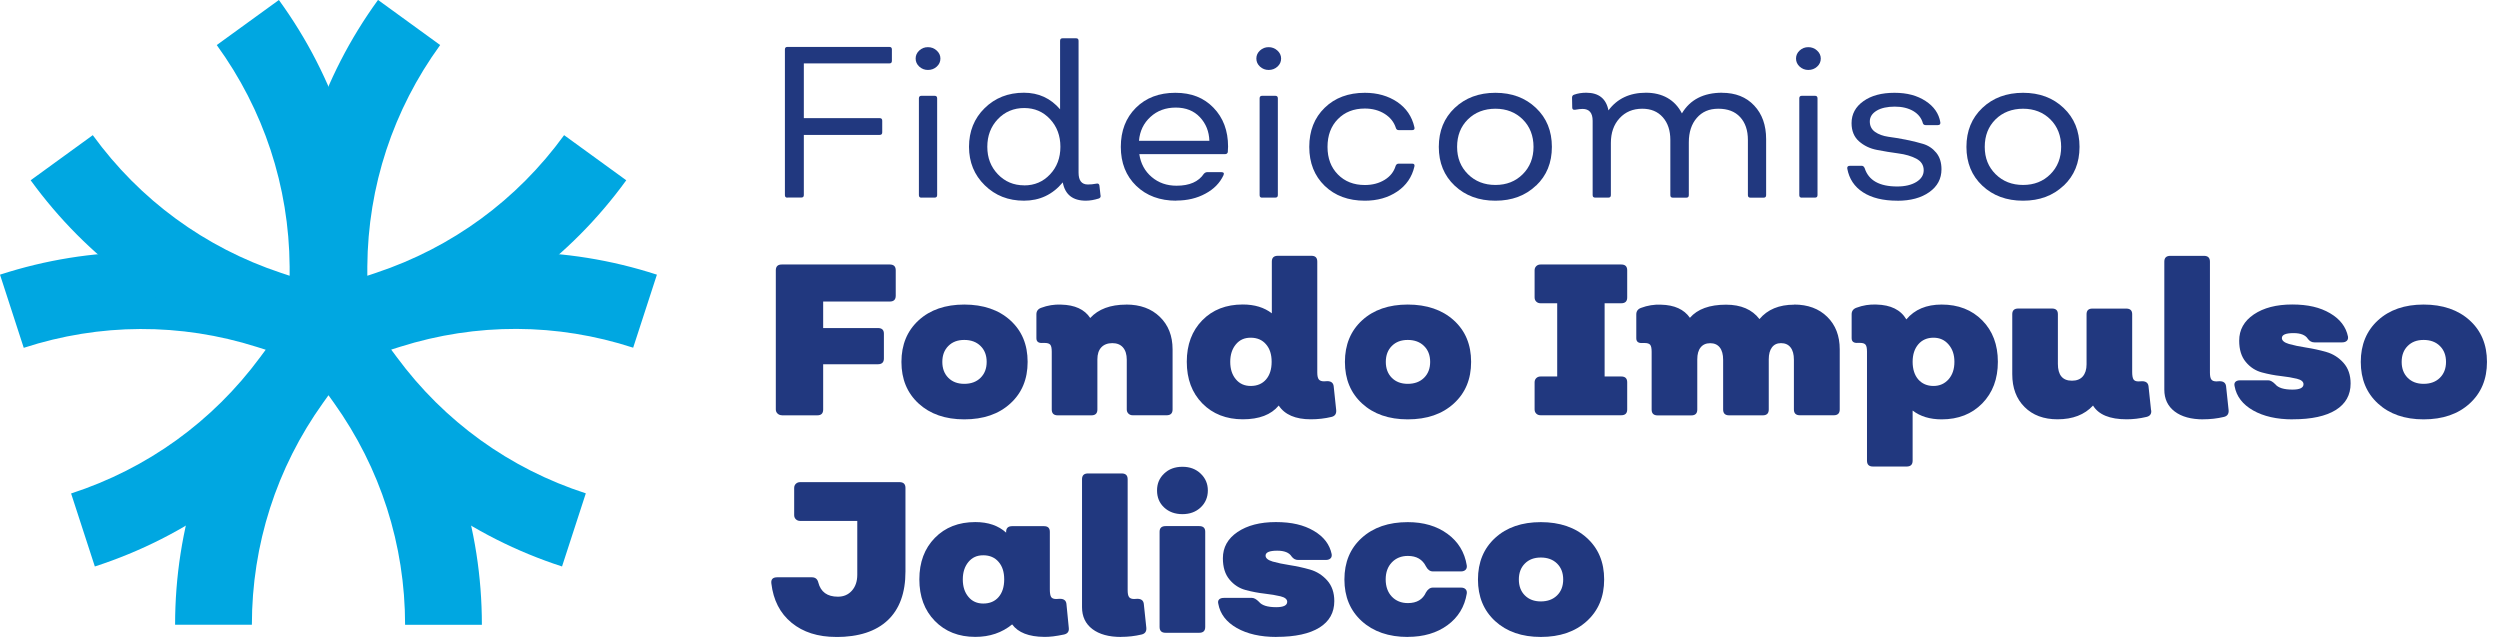 <svg width="157" height="40" viewBox="0 0 157 40" fill="none" xmlns="http://www.w3.org/2000/svg">
<g clip-path="url(#clip0_825_6948)">
<path d="M30.262 39.236H25.44C25.44 34.209 23.892 29.39 20.971 25.299L20.629 24.821L20.287 25.299C17.362 29.386 15.818 34.209 15.818 39.233H10.996C10.996 33.192 12.852 27.405 16.365 22.49L20.629 16.53L24.893 22.49C28.405 27.401 30.262 33.192 30.262 39.233V39.236Z" fill="#00A7E1"/>
<path d="M5.956 35.575L4.465 30.99C9.247 29.435 13.351 26.477 16.337 22.434L16.686 21.963L16.128 21.787C11.333 20.267 6.273 20.288 1.491 21.843L0 17.249C5.743 15.385 11.824 15.361 17.583 17.185L24.572 19.399L20.219 25.295C16.634 30.154 11.703 33.711 5.956 35.575Z" fill="#00A7E1"/>
<path d="M23.064 24.029L16.112 21.71C10.381 19.801 5.478 16.208 1.925 11.321L5.827 8.488C8.781 12.555 12.864 15.545 17.635 17.133L18.189 17.317V16.731C18.149 11.703 16.566 6.896 13.612 2.829L17.514 0C21.063 4.887 22.964 10.662 23.008 16.703L23.064 24.033V24.029Z" fill="#00A7E1"/>
<path d="M18.189 24.029L18.246 16.699C18.29 10.658 20.191 4.883 23.74 -0.004L27.642 2.829C24.688 6.897 23.105 11.703 23.068 16.731V17.317L23.619 17.133C28.389 15.545 32.473 12.555 35.426 8.488L39.329 11.321C35.78 16.208 30.873 19.801 25.142 21.71L18.189 24.029Z" fill="#00A7E1"/>
<path d="M35.298 35.575C29.555 33.711 24.624 30.154 21.035 25.295L16.682 19.399L23.671 17.185C29.43 15.361 35.511 15.385 41.254 17.249L39.763 21.835C34.984 20.28 29.921 20.264 25.126 21.779L24.567 21.956L24.917 22.426C27.903 26.473 32.006 29.431 36.789 30.982L35.298 35.567V35.575Z" fill="#00A7E1"/>
<path d="M49.452 12.414C49.344 12.414 49.292 12.362 49.292 12.254V3.107C49.292 2.998 49.344 2.946 49.452 2.946H55.85C55.959 2.946 56.011 2.998 56.011 3.107V3.822C56.011 3.93 55.959 3.983 55.85 3.983H50.481V7.419H55.244C55.352 7.419 55.404 7.471 55.404 7.58V8.311C55.404 8.42 55.352 8.472 55.244 8.472H50.481V12.245C50.481 12.354 50.429 12.406 50.321 12.406H49.456L49.452 12.414Z" fill="#21387F"/>
<path d="M58.274 4.393C58.065 4.393 57.888 4.324 57.731 4.184C57.579 4.043 57.502 3.874 57.502 3.677C57.502 3.48 57.579 3.312 57.731 3.171C57.884 3.03 58.065 2.962 58.274 2.962C58.483 2.962 58.664 3.03 58.821 3.171C58.977 3.312 59.058 3.48 59.058 3.677C59.058 3.874 58.981 4.047 58.828 4.184C58.676 4.324 58.491 4.393 58.274 4.393ZM57.868 12.414C57.76 12.414 57.707 12.362 57.707 12.254V6.177C57.707 6.069 57.76 6.016 57.868 6.016H58.692C58.8 6.016 58.853 6.069 58.853 6.177V12.25C58.853 12.358 58.8 12.41 58.692 12.41H57.868V12.414Z" fill="#21387F"/>
<path d="M69.121 12.278C69.129 12.378 69.089 12.438 69 12.467C68.719 12.555 68.45 12.603 68.189 12.603C67.369 12.603 66.886 12.222 66.742 11.454C66.103 12.222 65.291 12.603 64.306 12.603C63.322 12.603 62.502 12.282 61.843 11.635C61.184 10.992 60.854 10.184 60.854 9.219C60.854 8.255 61.179 7.435 61.835 6.792C62.49 6.149 63.309 5.823 64.302 5.823C65.222 5.823 65.978 6.169 66.573 6.864V2.564C66.573 2.456 66.625 2.403 66.734 2.403H67.574C67.682 2.403 67.734 2.456 67.734 2.564V10.843C67.734 11.337 67.927 11.586 68.317 11.586C68.49 11.586 68.663 11.57 68.844 11.534C68.96 11.506 69.028 11.546 69.044 11.655L69.113 12.278H69.121ZM64.318 11.643C64.969 11.643 65.508 11.414 65.942 10.951C66.376 10.493 66.593 9.915 66.593 9.219C66.593 8.524 66.376 7.945 65.942 7.479C65.508 7.013 64.969 6.784 64.318 6.784C63.667 6.784 63.109 7.017 62.666 7.479C62.224 7.945 62.003 8.524 62.003 9.219C62.003 9.915 62.224 10.481 62.666 10.944C63.109 11.406 63.659 11.639 64.318 11.639V11.643Z" fill="#21387F"/>
<path d="M73.879 12.604C72.842 12.604 72.002 12.294 71.355 11.671C70.712 11.048 70.387 10.232 70.387 9.224C70.387 8.215 70.704 7.395 71.335 6.768C71.966 6.141 72.79 5.828 73.811 5.828C74.832 5.828 75.603 6.141 76.21 6.768C76.817 7.395 77.123 8.207 77.123 9.208C77.123 9.244 77.123 9.3 77.114 9.376C77.11 9.453 77.106 9.513 77.106 9.557C77.078 9.638 77.026 9.678 76.946 9.678H71.548C71.637 10.273 71.898 10.755 72.328 11.117C72.758 11.482 73.276 11.663 73.891 11.663C74.703 11.663 75.274 11.41 75.607 10.908C75.672 10.843 75.74 10.811 75.808 10.811H76.701C76.845 10.811 76.889 10.875 76.837 11C76.612 11.486 76.234 11.876 75.7 12.161C75.169 12.451 74.558 12.595 73.875 12.595L73.879 12.604ZM71.524 8.842H75.949C75.929 8.255 75.732 7.761 75.354 7.359C74.976 6.957 74.47 6.756 73.839 6.756C73.208 6.756 72.678 6.949 72.252 7.339C71.822 7.729 71.58 8.227 71.528 8.842H71.524Z" fill="#21387F"/>
<path d="M79.67 4.393C79.462 4.393 79.285 4.324 79.128 4.184C78.975 4.043 78.899 3.874 78.899 3.677C78.899 3.48 78.975 3.312 79.128 3.171C79.281 3.03 79.462 2.962 79.67 2.962C79.879 2.962 80.06 3.03 80.217 3.171C80.374 3.312 80.454 3.48 80.454 3.677C80.454 3.874 80.378 4.047 80.225 4.184C80.072 4.324 79.888 4.393 79.67 4.393ZM79.264 12.414C79.156 12.414 79.104 12.362 79.104 12.254V6.177C79.104 6.069 79.156 6.016 79.264 6.016H80.088C80.197 6.016 80.249 6.069 80.249 6.177V12.25C80.249 12.358 80.197 12.41 80.088 12.41H79.264V12.414Z" fill="#21387F"/>
<path d="M85.715 12.604C84.678 12.604 83.838 12.294 83.191 11.671C82.548 11.048 82.222 10.232 82.222 9.224C82.222 8.215 82.544 7.395 83.191 6.768C83.834 6.141 84.678 5.828 85.715 5.828C86.499 5.828 87.174 6.021 87.744 6.402C88.311 6.784 88.673 7.315 88.826 7.994C88.854 8.11 88.805 8.171 88.689 8.171H87.837C87.748 8.171 87.688 8.126 87.66 8.034C87.543 7.664 87.306 7.371 86.957 7.15C86.607 6.929 86.189 6.816 85.711 6.816C85.016 6.816 84.453 7.037 84.019 7.479C83.585 7.921 83.368 8.504 83.368 9.224C83.368 9.943 83.585 10.514 84.019 10.956C84.453 11.398 85.016 11.619 85.711 11.619C86.189 11.619 86.603 11.51 86.957 11.293C87.31 11.076 87.539 10.783 87.648 10.413C87.684 10.325 87.748 10.277 87.837 10.277H88.689C88.805 10.277 88.85 10.337 88.826 10.453C88.673 11.12 88.311 11.647 87.744 12.029C87.178 12.411 86.499 12.604 85.715 12.604Z" fill="#21387F"/>
<path d="M96.461 11.655C95.798 12.286 94.95 12.604 93.913 12.604C92.876 12.604 92.025 12.29 91.357 11.663C90.69 11.036 90.357 10.224 90.357 9.224C90.357 8.223 90.69 7.407 91.357 6.776C92.025 6.145 92.876 5.828 93.913 5.828C94.95 5.828 95.79 6.145 96.457 6.776C97.124 7.407 97.458 8.223 97.458 9.224C97.458 10.224 97.129 11.028 96.465 11.659L96.461 11.655ZM92.189 10.94C92.643 11.39 93.218 11.615 93.913 11.615C94.609 11.615 95.179 11.39 95.629 10.94C96.08 10.489 96.305 9.915 96.305 9.224C96.305 8.532 96.08 7.946 95.629 7.499C95.179 7.053 94.605 6.828 93.913 6.828C93.222 6.828 92.631 7.053 92.181 7.499C91.731 7.946 91.506 8.52 91.506 9.224C91.506 9.927 91.735 10.489 92.189 10.94Z" fill="#21387F"/>
<path d="M108.14 5.827C108.988 5.827 109.663 6.093 110.162 6.627C110.664 7.158 110.913 7.861 110.913 8.737V12.254C110.913 12.362 110.861 12.414 110.753 12.414H109.929C109.82 12.414 109.768 12.362 109.768 12.254V8.789C109.768 8.186 109.607 7.708 109.282 7.354C108.956 7.001 108.502 6.828 107.915 6.828C107.328 6.828 106.894 7.021 106.561 7.403C106.227 7.784 106.058 8.299 106.058 8.938V12.254C106.058 12.362 106.006 12.414 105.898 12.414H105.058C104.949 12.414 104.897 12.362 104.897 12.254V8.789C104.897 8.194 104.74 7.72 104.423 7.362C104.105 7.005 103.679 6.828 103.137 6.828C102.55 6.828 102.076 7.025 101.71 7.423C101.344 7.821 101.163 8.339 101.163 8.978V12.249C101.163 12.358 101.111 12.41 101.003 12.41H100.179C100.07 12.41 100.018 12.358 100.018 12.249V7.584C100.018 7.089 99.805 6.84 99.383 6.84C99.258 6.84 99.102 6.86 98.925 6.892C98.8 6.912 98.736 6.864 98.736 6.756L98.724 6.133C98.724 6.032 98.768 5.972 98.861 5.944C99.086 5.863 99.339 5.823 99.616 5.823C100.4 5.823 100.866 6.193 101.011 6.932C101.561 6.193 102.345 5.823 103.366 5.823C104.387 5.823 105.182 6.257 105.624 7.121C106.139 6.257 106.983 5.823 108.152 5.823L108.14 5.827Z" fill="#21387F"/>
<path d="M113.562 4.393C113.353 4.393 113.176 4.324 113.019 4.184C112.866 4.043 112.79 3.874 112.79 3.677C112.79 3.48 112.866 3.312 113.019 3.171C113.172 3.03 113.353 2.962 113.562 2.962C113.771 2.962 113.952 3.03 114.108 3.171C114.265 3.312 114.345 3.48 114.345 3.677C114.345 3.874 114.269 4.047 114.116 4.184C113.964 4.324 113.779 4.393 113.562 4.393ZM113.156 12.414C113.047 12.414 112.995 12.362 112.995 12.254V6.177C112.995 6.069 113.047 6.016 113.156 6.016H113.98C114.088 6.016 114.14 6.069 114.14 6.177V12.25C114.14 12.358 114.088 12.41 113.98 12.41H113.156V12.414Z" fill="#21387F"/>
<path d="M119.148 12.604C118.256 12.604 117.54 12.427 116.998 12.077C116.455 11.727 116.126 11.229 116.009 10.59C115.993 10.473 116.045 10.413 116.17 10.413H116.926C116.998 10.413 117.058 10.461 117.102 10.562C117.348 11.329 118.027 11.711 119.144 11.711C119.638 11.711 120.04 11.615 120.35 11.426C120.655 11.237 120.808 10.992 120.808 10.694C120.808 10.369 120.651 10.128 120.342 9.963C120.032 9.802 119.654 9.69 119.212 9.634C118.77 9.577 118.328 9.501 117.882 9.416C117.436 9.332 117.058 9.151 116.745 8.874C116.435 8.601 116.278 8.219 116.278 7.733C116.278 7.166 116.528 6.704 117.022 6.354C117.516 6 118.167 5.828 118.971 5.828C119.775 5.828 120.398 6 120.924 6.342C121.451 6.684 121.76 7.13 121.853 7.68C121.869 7.797 121.817 7.857 121.692 7.857H120.936C120.848 7.857 120.788 7.821 120.76 7.749C120.671 7.415 120.466 7.158 120.153 6.973C119.835 6.788 119.449 6.696 118.991 6.696C118.533 6.696 118.131 6.78 117.85 6.953C117.565 7.126 117.424 7.351 117.424 7.628C117.424 7.905 117.532 8.126 117.753 8.283C117.974 8.44 118.252 8.54 118.585 8.589C118.919 8.633 119.281 8.693 119.674 8.769C120.068 8.846 120.43 8.934 120.764 9.035C121.097 9.135 121.374 9.32 121.595 9.589C121.817 9.859 121.925 10.208 121.925 10.63C121.925 11.225 121.672 11.703 121.161 12.065C120.651 12.427 119.984 12.607 119.152 12.607L119.148 12.604Z" fill="#21387F"/>
<path d="M129.597 11.655C128.934 12.286 128.086 12.604 127.049 12.604C126.012 12.604 125.16 12.29 124.493 11.663C123.826 11.036 123.492 10.224 123.492 9.224C123.492 8.223 123.826 7.407 124.493 6.776C125.16 6.145 126.012 5.828 127.049 5.828C128.086 5.828 128.926 6.145 129.593 6.776C130.26 7.407 130.594 8.223 130.594 9.224C130.594 10.224 130.264 11.028 129.601 11.659L129.597 11.655ZM125.325 10.94C125.779 11.39 126.354 11.615 127.049 11.615C127.744 11.615 128.315 11.39 128.765 10.94C129.215 10.489 129.44 9.915 129.44 9.224C129.44 8.532 129.215 7.946 128.765 7.499C128.315 7.053 127.74 6.828 127.049 6.828C126.358 6.828 125.767 7.053 125.317 7.499C124.867 7.946 124.642 8.52 124.642 9.224C124.642 9.927 124.871 10.489 125.325 10.94Z" fill="#21387F"/>
<path d="M49.103 26.078C49.002 26.078 48.914 26.046 48.837 25.978C48.761 25.91 48.721 25.821 48.721 25.713V16.976C48.721 16.73 48.846 16.61 49.099 16.61H55.875C56.128 16.61 56.252 16.73 56.252 16.976V18.571C56.252 18.816 56.128 18.937 55.875 18.937H51.695V20.601H55.131C55.384 20.601 55.509 20.717 55.509 20.954V22.51C55.509 22.755 55.384 22.875 55.131 22.875H51.695V25.717C51.695 25.962 51.574 26.082 51.329 26.082H49.099L49.103 26.078Z" fill="#21387F"/>
<path d="M60.557 26.336C59.367 26.336 58.41 26.002 57.691 25.343C56.968 24.68 56.61 23.808 56.61 22.727C56.61 21.646 56.972 20.774 57.691 20.115C58.41 19.456 59.367 19.126 60.557 19.126C61.746 19.126 62.719 19.456 63.446 20.115C64.174 20.774 64.535 21.642 64.535 22.727C64.535 23.812 64.174 24.68 63.446 25.343C62.719 26.006 61.758 26.336 60.557 26.336ZM60.557 24.105C60.979 24.105 61.32 23.981 61.577 23.728C61.835 23.474 61.963 23.141 61.963 22.727C61.963 22.313 61.835 21.979 61.577 21.726C61.32 21.473 60.979 21.348 60.557 21.348C60.135 21.348 59.809 21.473 59.556 21.726C59.303 21.979 59.178 22.313 59.178 22.727C59.178 23.141 59.303 23.474 59.556 23.728C59.809 23.981 60.143 24.105 60.557 24.105Z" fill="#21387F"/>
<path d="M70.728 19.126C71.605 19.126 72.308 19.383 72.838 19.898C73.369 20.412 73.638 21.091 73.638 21.939V25.713C73.638 25.958 73.513 26.079 73.26 26.079H71.138C71.03 26.079 70.941 26.047 70.869 25.978C70.797 25.91 70.761 25.821 70.761 25.713V22.59C70.761 22.257 70.68 22 70.523 21.819C70.367 21.638 70.142 21.549 69.852 21.549C69.563 21.549 69.326 21.638 69.161 21.815C68.996 21.991 68.916 22.241 68.916 22.566V25.717C68.916 25.962 68.791 26.083 68.538 26.083H66.428C66.175 26.083 66.05 25.962 66.05 25.717V22.092C66.05 21.875 66.022 21.73 65.962 21.654C65.902 21.578 65.789 21.537 65.616 21.537H65.48C65.219 21.557 65.086 21.457 65.086 21.24V19.737C65.086 19.54 65.186 19.403 65.383 19.331C65.789 19.178 66.207 19.11 66.641 19.13C67.497 19.15 68.108 19.427 68.466 19.97C68.98 19.411 69.732 19.13 70.724 19.13L70.728 19.126Z" fill="#21387F"/>
<path d="M83.914 25.765C83.93 25.99 83.834 26.131 83.617 26.183C83.195 26.284 82.761 26.332 82.319 26.332C81.354 26.332 80.683 26.042 80.305 25.468C79.827 26.046 79.076 26.332 78.047 26.332C77.018 26.332 76.154 25.998 75.503 25.331C74.852 24.664 74.53 23.796 74.53 22.719C74.53 21.642 74.856 20.778 75.503 20.114C76.154 19.451 76.998 19.122 78.047 19.122C78.786 19.122 79.393 19.307 79.871 19.677V16.429C79.871 16.184 79.996 16.064 80.249 16.064H82.359C82.604 16.064 82.725 16.184 82.725 16.429V23.394C82.725 23.603 82.757 23.748 82.821 23.828C82.885 23.908 82.994 23.948 83.147 23.948C83.227 23.948 83.296 23.945 83.348 23.936C83.593 23.936 83.725 24.041 83.754 24.246L83.914 25.761V25.765ZM78.545 24.238C78.951 24.238 79.273 24.101 79.506 23.832C79.739 23.563 79.859 23.193 79.859 22.723C79.859 22.253 79.743 21.895 79.506 21.622C79.273 21.348 78.951 21.208 78.545 21.208C78.139 21.208 77.846 21.348 77.613 21.626C77.38 21.907 77.259 22.269 77.259 22.723C77.259 23.177 77.376 23.539 77.613 23.82C77.846 24.101 78.159 24.238 78.545 24.238Z" fill="#21387F"/>
<path d="M88.407 26.336C87.218 26.336 86.261 26.002 85.542 25.343C84.819 24.68 84.461 23.808 84.461 22.727C84.461 21.646 84.823 20.774 85.542 20.115C86.261 19.456 87.218 19.126 88.407 19.126C89.597 19.126 90.57 19.456 91.297 20.115C92.025 20.774 92.386 21.642 92.386 22.727C92.386 23.812 92.025 24.68 91.297 25.343C90.57 26.006 89.609 26.336 88.407 26.336ZM88.407 24.105C88.829 24.105 89.171 23.981 89.428 23.728C89.686 23.474 89.814 23.141 89.814 22.727C89.814 22.313 89.686 21.979 89.428 21.726C89.171 21.473 88.829 21.348 88.407 21.348C87.986 21.348 87.66 21.473 87.407 21.726C87.154 21.979 87.029 22.313 87.029 22.727C87.029 23.141 87.154 23.474 87.407 23.728C87.66 23.981 87.994 24.105 88.407 24.105Z" fill="#21387F"/>
<path d="M96.751 26.078C96.642 26.078 96.554 26.046 96.481 25.978C96.409 25.91 96.373 25.821 96.373 25.713V24.009C96.373 23.9 96.409 23.812 96.481 23.743C96.554 23.675 96.642 23.643 96.751 23.643H97.792V19.045H96.751C96.642 19.045 96.554 19.013 96.481 18.945C96.409 18.877 96.373 18.788 96.373 18.68V16.976C96.373 16.867 96.409 16.779 96.481 16.71C96.554 16.642 96.642 16.61 96.751 16.61H101.81C102.064 16.61 102.188 16.73 102.188 16.976V18.68C102.188 18.925 102.064 19.045 101.81 19.045H100.77V23.643H101.81C102.064 23.643 102.188 23.764 102.188 24.009V25.713C102.188 25.958 102.064 26.078 101.81 26.078H96.751Z" fill="#21387F"/>
<path d="M112.67 19.126C113.534 19.126 114.229 19.383 114.751 19.898C115.274 20.412 115.535 21.091 115.535 21.939V25.713C115.535 25.958 115.41 26.079 115.157 26.079H113.035C112.782 26.079 112.657 25.958 112.657 25.713V22.59C112.657 22.257 112.589 22 112.448 21.819C112.308 21.638 112.107 21.549 111.846 21.549C111.601 21.549 111.412 21.638 111.279 21.815C111.146 21.991 111.078 22.241 111.078 22.566V25.717C111.078 25.962 110.953 26.083 110.7 26.083H108.59C108.337 26.083 108.213 25.962 108.213 25.717V22.594C108.213 22.261 108.144 22.003 108.004 21.823C107.863 21.642 107.662 21.553 107.401 21.553C107.14 21.553 106.939 21.642 106.798 21.819C106.657 21.995 106.589 22.245 106.589 22.57V25.721C106.589 25.966 106.464 26.087 106.211 26.087H104.101C103.848 26.087 103.723 25.966 103.723 25.721V22.096C103.723 21.879 103.695 21.734 103.635 21.658C103.575 21.581 103.462 21.541 103.289 21.541H103.153C102.892 21.561 102.759 21.461 102.759 21.244V19.741C102.759 19.544 102.859 19.407 103.056 19.335C103.462 19.182 103.88 19.114 104.314 19.134C105.154 19.154 105.757 19.427 106.127 19.958C106.605 19.407 107.361 19.134 108.397 19.134C109.334 19.134 110.033 19.435 110.495 20.038C111.002 19.435 111.725 19.134 112.674 19.134L112.67 19.126Z" fill="#21387F"/>
<path d="M121.937 19.126C122.982 19.126 123.834 19.46 124.485 20.119C125.14 20.782 125.466 21.65 125.466 22.723C125.466 23.796 125.14 24.664 124.485 25.335C123.83 26.002 122.982 26.336 121.937 26.336C121.198 26.336 120.591 26.151 120.113 25.781V28.932C120.113 29.177 119.988 29.298 119.735 29.298H117.625C117.372 29.298 117.247 29.177 117.247 28.932V22.088C117.247 21.871 117.219 21.726 117.159 21.65C117.098 21.573 116.986 21.533 116.813 21.533H116.676C116.415 21.553 116.283 21.453 116.283 21.236V19.733C116.283 19.536 116.383 19.399 116.58 19.327C116.986 19.174 117.404 19.106 117.838 19.126C118.738 19.146 119.365 19.456 119.719 20.058C120.241 19.435 120.981 19.126 121.937 19.126ZM121.423 24.238C121.808 24.238 122.126 24.097 122.371 23.82C122.616 23.539 122.737 23.177 122.737 22.723C122.737 22.269 122.616 21.919 122.371 21.634C122.126 21.348 121.813 21.208 121.423 21.208C121.033 21.208 120.707 21.344 120.47 21.622C120.233 21.899 120.113 22.265 120.113 22.723C120.113 23.181 120.233 23.563 120.47 23.832C120.707 24.101 121.029 24.238 121.423 24.238Z" fill="#21387F"/>
<path d="M135.095 25.765C135.123 25.99 135.023 26.131 134.798 26.183C134.372 26.284 133.958 26.332 133.552 26.332C132.495 26.332 131.791 26.042 131.442 25.468C130.911 26.046 130.168 26.332 129.211 26.332C128.347 26.332 127.656 26.075 127.142 25.56C126.627 25.046 126.37 24.362 126.37 23.502V19.729C126.37 19.496 126.495 19.375 126.748 19.375H128.858C129.111 19.375 129.235 19.491 129.235 19.729V22.851C129.235 23.555 129.529 23.908 130.116 23.908C130.413 23.908 130.642 23.82 130.799 23.639C130.955 23.458 131.036 23.205 131.036 22.884V19.733C131.036 19.5 131.156 19.379 131.402 19.379H133.524C133.777 19.379 133.901 19.496 133.901 19.733V23.358C133.901 23.583 133.929 23.739 133.982 23.824C134.034 23.908 134.138 23.953 134.291 23.953C134.392 23.953 134.468 23.948 134.52 23.941C134.765 23.941 134.898 24.045 134.926 24.25L135.087 25.765H135.095Z" fill="#21387F"/>
<path d="M138.37 26.336C137.603 26.336 137.004 26.171 136.57 25.841C136.136 25.512 135.919 25.054 135.919 24.467V16.433C135.919 16.188 136.043 16.067 136.297 16.067H138.407C138.66 16.067 138.784 16.188 138.784 16.433V23.398C138.784 23.607 138.812 23.752 138.873 23.832C138.933 23.912 139.037 23.952 139.19 23.952C139.271 23.952 139.339 23.948 139.391 23.94C139.636 23.94 139.769 24.045 139.797 24.25L139.958 25.765C139.974 25.99 139.877 26.131 139.66 26.183C139.238 26.283 138.804 26.332 138.362 26.332L138.37 26.336Z" fill="#21387F"/>
<path d="M143.981 26.336C142.98 26.336 142.148 26.147 141.493 25.773C140.838 25.4 140.448 24.893 140.332 24.25C140.303 24.134 140.324 24.041 140.384 23.981C140.448 23.917 140.545 23.884 140.681 23.884H142.454C142.578 23.884 142.723 23.965 142.888 24.13C143.068 24.355 143.43 24.467 143.969 24.467C144.427 24.467 144.66 24.355 144.66 24.13C144.66 23.969 144.519 23.852 144.242 23.784C143.961 23.716 143.627 23.659 143.233 23.615C142.839 23.571 142.445 23.495 142.052 23.39C141.658 23.286 141.316 23.069 141.039 22.735C140.758 22.401 140.621 21.955 140.621 21.397C140.621 20.709 140.926 20.163 141.541 19.745C142.156 19.331 142.956 19.122 143.949 19.122C144.941 19.122 145.697 19.303 146.324 19.669C146.951 20.034 147.328 20.525 147.453 21.136C147.469 21.252 147.445 21.345 147.377 21.405C147.308 21.469 147.212 21.501 147.087 21.501H145.343C145.182 21.501 145.046 21.429 144.937 21.284C144.784 21.039 144.483 20.919 144.033 20.919C143.547 20.919 143.302 21.023 143.302 21.228C143.302 21.389 143.45 21.513 143.748 21.602C144.045 21.686 144.403 21.762 144.825 21.827C145.243 21.891 145.665 21.983 146.091 22.104C146.513 22.225 146.874 22.454 147.172 22.787C147.469 23.121 147.618 23.555 147.618 24.085C147.618 24.805 147.308 25.359 146.685 25.749C146.062 26.135 145.166 26.332 143.993 26.332L143.981 26.336Z" fill="#21387F"/>
<path d="M152.203 26.336C151.014 26.336 150.057 26.002 149.338 25.343C148.614 24.68 148.257 23.808 148.257 22.727C148.257 21.646 148.618 20.774 149.338 20.115C150.057 19.456 151.014 19.126 152.203 19.126C153.393 19.126 154.366 19.456 155.093 20.115C155.82 20.774 156.182 21.642 156.182 22.727C156.182 23.812 155.82 24.68 155.093 25.343C154.366 26.006 153.405 26.336 152.203 26.336ZM152.203 24.105C152.625 24.105 152.967 23.981 153.224 23.728C153.481 23.474 153.61 23.141 153.61 22.727C153.61 22.313 153.481 21.979 153.224 21.726C152.967 21.473 152.625 21.348 152.203 21.348C151.781 21.348 151.456 21.473 151.203 21.726C150.949 21.979 150.825 22.313 150.825 22.727C150.825 23.141 150.949 23.474 151.203 23.728C151.456 23.981 151.789 24.105 152.203 24.105Z" fill="#21387F"/>
<path d="M52.511 40C51.365 40 50.433 39.703 49.71 39.108C48.986 38.513 48.564 37.689 48.44 36.632C48.411 36.379 48.536 36.254 48.805 36.254H50.984C51.201 36.254 51.337 36.363 51.389 36.58C51.542 37.175 51.952 37.472 52.619 37.472C52.981 37.472 53.274 37.347 53.499 37.094C53.724 36.841 53.837 36.508 53.837 36.094V32.714H50.252C50.144 32.714 50.055 32.682 49.983 32.613C49.911 32.545 49.874 32.457 49.874 32.348V30.644C49.874 30.535 49.911 30.447 49.983 30.379C50.055 30.311 50.144 30.278 50.252 30.278H56.486C56.739 30.278 56.863 30.399 56.863 30.644V35.893C56.863 37.235 56.489 38.256 55.746 38.955C55.002 39.654 53.921 40.004 52.507 40.004L52.511 40Z" fill="#21387F"/>
<path d="M67.12 39.429C67.148 39.654 67.047 39.795 66.822 39.847C66.308 39.956 65.894 40.004 65.576 39.996C64.612 39.988 63.941 39.727 63.563 39.212C62.924 39.735 62.152 39.996 61.252 39.996C60.207 39.996 59.359 39.663 58.708 38.995C58.057 38.328 57.735 37.46 57.735 36.383C57.735 35.306 58.061 34.442 58.708 33.779C59.359 33.116 60.203 32.786 61.252 32.786C62.056 32.786 62.699 33.007 63.185 33.449V33.397C63.185 33.164 63.31 33.043 63.563 33.043H65.564C65.809 33.043 65.93 33.16 65.93 33.397V37.022C65.93 37.247 65.958 37.404 66.01 37.488C66.062 37.573 66.167 37.617 66.32 37.617C66.42 37.617 66.501 37.613 66.565 37.605C66.81 37.605 66.943 37.709 66.971 37.914L67.12 39.429ZM61.75 37.902C62.156 37.902 62.478 37.766 62.711 37.496C62.944 37.227 63.064 36.857 63.064 36.387C63.064 35.917 62.948 35.559 62.711 35.286C62.478 35.013 62.156 34.872 61.75 34.872C61.344 34.872 61.051 35.013 60.818 35.29C60.585 35.571 60.464 35.933 60.464 36.387C60.464 36.841 60.581 37.203 60.818 37.484C61.051 37.766 61.364 37.902 61.75 37.902Z" fill="#21387F"/>
<path d="M70.403 40C69.635 40 69.037 39.835 68.602 39.506C68.168 39.176 67.951 38.718 67.951 38.131V30.098C67.951 29.852 68.076 29.732 68.329 29.732H70.439C70.692 29.732 70.817 29.852 70.817 30.098V37.062C70.817 37.271 70.845 37.416 70.905 37.496C70.966 37.577 71.07 37.617 71.223 37.617C71.303 37.617 71.371 37.613 71.424 37.605C71.669 37.605 71.801 37.709 71.83 37.914L71.99 39.429C72.006 39.655 71.91 39.795 71.693 39.847C71.271 39.948 70.837 39.996 70.395 39.996L70.403 40Z" fill="#21387F"/>
<path d="M74.257 32.288C73.787 32.288 73.405 32.147 73.108 31.87C72.81 31.593 72.662 31.235 72.662 30.801C72.662 30.367 72.81 30.025 73.108 29.74C73.405 29.455 73.787 29.314 74.257 29.314C74.727 29.314 75.097 29.455 75.398 29.74C75.7 30.025 75.853 30.379 75.853 30.801C75.853 31.223 75.7 31.589 75.398 31.87C75.097 32.151 74.715 32.288 74.257 32.288ZM73.2 39.739C72.947 39.739 72.822 39.618 72.822 39.373V33.393C72.822 33.16 72.947 33.039 73.2 33.039H75.31C75.563 33.039 75.688 33.156 75.688 33.393V39.373C75.688 39.618 75.563 39.739 75.31 39.739H73.2Z" fill="#21387F"/>
<path d="M80.157 40C79.156 40 78.324 39.811 77.669 39.437C77.014 39.064 76.624 38.557 76.508 37.914C76.479 37.798 76.499 37.705 76.56 37.645C76.624 37.581 76.721 37.548 76.857 37.548H78.629C78.754 37.548 78.899 37.629 79.064 37.794C79.244 38.019 79.606 38.131 80.145 38.131C80.603 38.131 80.836 38.019 80.836 37.794C80.836 37.633 80.695 37.516 80.418 37.448C80.137 37.38 79.803 37.324 79.409 37.279C79.015 37.235 78.621 37.159 78.228 37.054C77.834 36.95 77.492 36.733 77.215 36.399C76.934 36.066 76.797 35.619 76.797 35.061C76.797 34.374 77.102 33.827 77.717 33.409C78.332 32.995 79.132 32.786 80.125 32.786C81.117 32.786 81.873 32.967 82.5 33.333C83.127 33.698 83.504 34.189 83.629 34.8C83.645 34.916 83.621 35.009 83.553 35.069C83.484 35.133 83.388 35.165 83.263 35.165H81.519C81.358 35.165 81.222 35.093 81.113 34.948C80.96 34.703 80.659 34.583 80.209 34.583C79.723 34.583 79.478 34.687 79.478 34.892C79.478 35.053 79.626 35.177 79.924 35.266C80.221 35.35 80.579 35.426 81.001 35.491C81.419 35.555 81.841 35.648 82.267 35.768C82.689 35.889 83.05 36.118 83.348 36.451C83.645 36.785 83.794 37.219 83.794 37.749C83.794 38.469 83.484 39.023 82.861 39.413C82.239 39.799 81.342 39.996 80.169 39.996L80.157 40Z" fill="#21387F"/>
<path d="M88.407 40C87.21 40 86.245 39.666 85.518 39.007C84.79 38.344 84.429 37.472 84.429 36.391C84.429 35.31 84.79 34.438 85.518 33.779C86.245 33.12 87.206 32.79 88.407 32.79C89.4 32.79 90.232 33.035 90.903 33.526C91.574 34.016 91.98 34.679 92.113 35.507C92.129 35.623 92.105 35.716 92.037 35.784C91.968 35.852 91.872 35.885 91.747 35.885H89.987C89.806 35.885 89.661 35.78 89.553 35.575C89.336 35.133 88.958 34.912 88.415 34.912C88.002 34.912 87.664 35.049 87.407 35.318C87.15 35.587 87.021 35.945 87.021 36.387C87.021 36.829 87.15 37.199 87.407 37.468C87.664 37.737 88.002 37.874 88.415 37.874C88.974 37.874 89.352 37.649 89.553 37.199C89.669 37.002 89.814 36.901 89.987 36.901H91.747C91.872 36.901 91.972 36.934 92.037 37.002C92.105 37.07 92.129 37.163 92.113 37.279C91.976 38.107 91.574 38.77 90.903 39.261C90.232 39.751 89.4 39.996 88.407 39.996V40Z" fill="#21387F"/>
<path d="M96.763 40C95.573 40 94.617 39.666 93.897 39.007C93.174 38.344 92.816 37.472 92.816 36.391C92.816 35.31 93.178 34.438 93.897 33.779C94.617 33.12 95.573 32.79 96.763 32.79C97.952 32.79 98.925 33.12 99.652 33.779C100.38 34.438 100.741 35.306 100.741 36.391C100.741 37.476 100.38 38.344 99.652 39.007C98.925 39.67 97.964 40 96.763 40ZM96.763 37.769C97.185 37.769 97.526 37.645 97.784 37.392C98.041 37.139 98.169 36.805 98.169 36.391C98.169 35.977 98.041 35.644 97.784 35.39C97.526 35.137 97.185 35.013 96.763 35.013C96.341 35.013 96.015 35.137 95.762 35.39C95.509 35.644 95.384 35.977 95.384 36.391C95.384 36.805 95.509 37.139 95.762 37.392C96.015 37.645 96.349 37.769 96.763 37.769Z" fill="#21387F"/>
</g>
<defs>
<clipPath id="clip0_825_6948">
<rect width="156.182" height="40" fill="white"/>
</clipPath>
</defs>
</svg>
